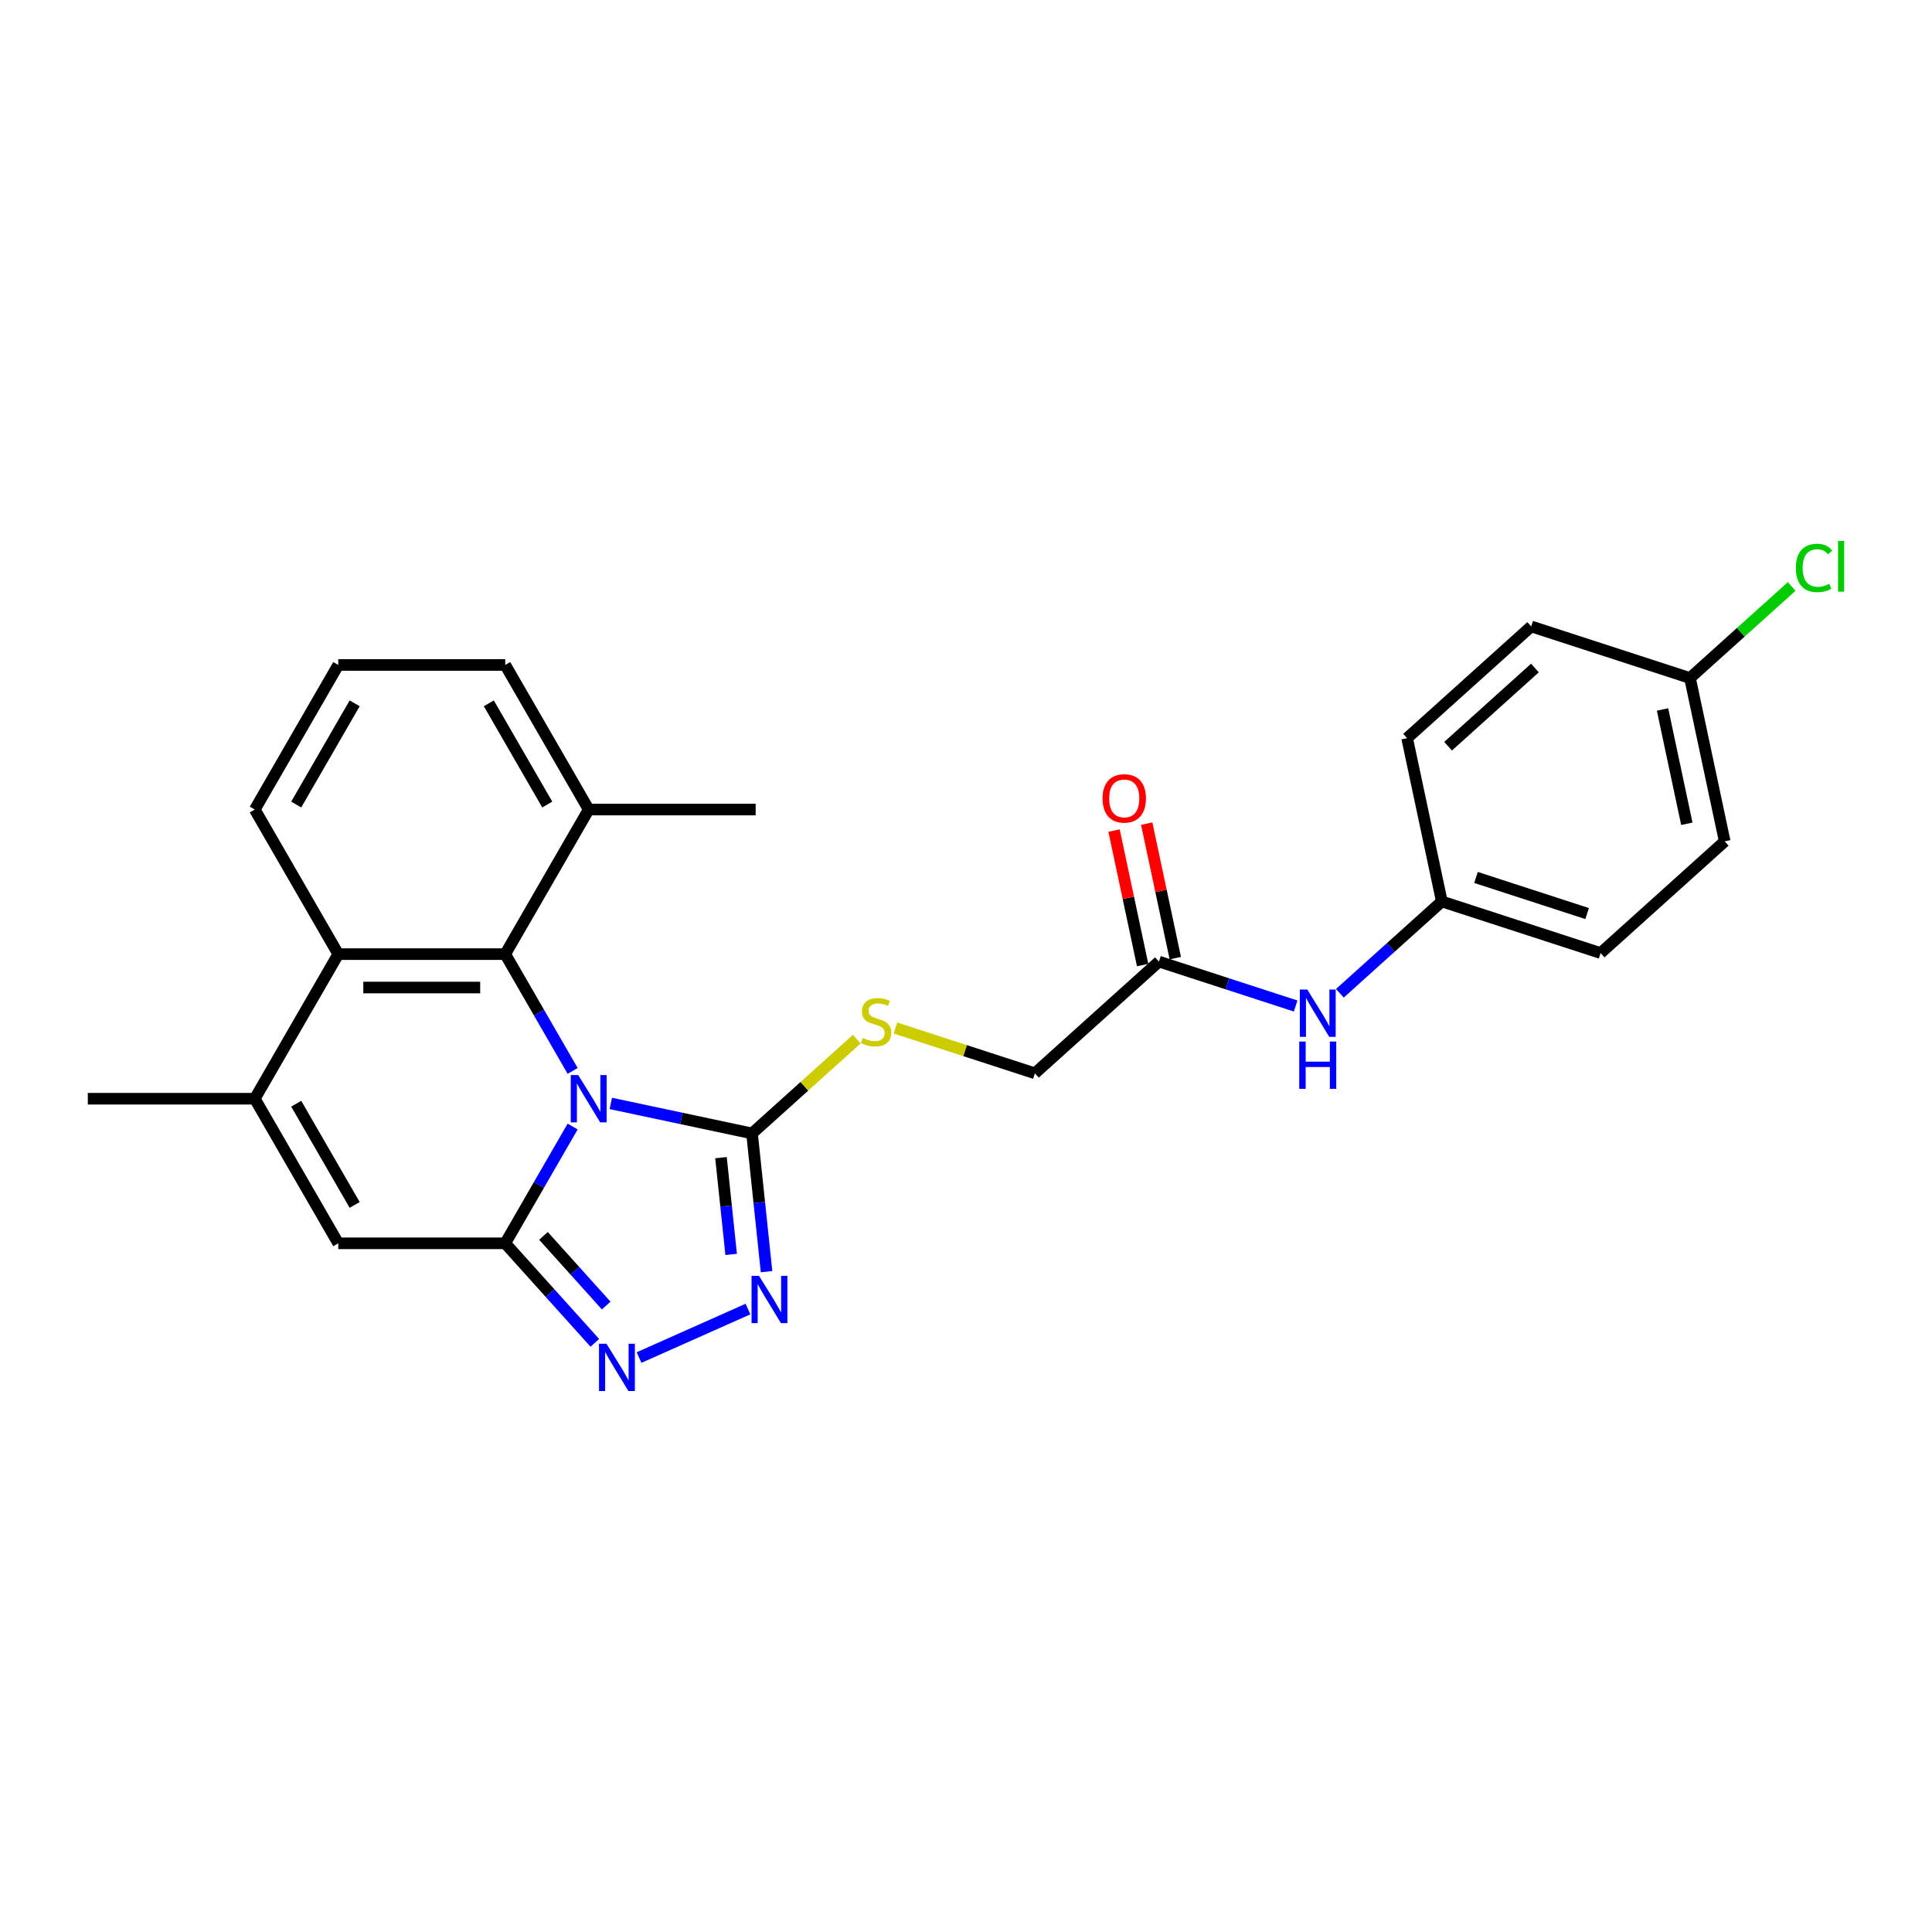 <?xml version='1.0' encoding='iso-8859-1'?>
<svg version='1.1' baseProfile='full'
              xmlns='http://www.w3.org/2000/svg'
                      xmlns:rdkit='http://www.rdkit.org/xml'
                      xmlns:xlink='http://www.w3.org/1999/xlink'
                  xml:space='preserve'
width='1000px' height='1000px' viewBox='0 0 1000 1000'>
<!-- END OF HEADER -->
<rect style='opacity:1.0;fill:#FFFFFF;stroke:none' width='1000' height='1000' x='0' y='0'> </rect>
<path class='bond-0' d='M 296.4,583.095 L 278.952,613.317' style='fill:none;fill-rule:evenodd;stroke:#0000FF;stroke-width:6px;stroke-linecap:butt;stroke-linejoin:miter;stroke-opacity:1' />
<path class='bond-0' d='M 278.952,613.317 L 261.503,643.539' style='fill:none;fill-rule:evenodd;stroke:#000000;stroke-width:6px;stroke-linecap:butt;stroke-linejoin:miter;stroke-opacity:1' />
<path class='bond-1' d='M 316.155,571.13 L 352.699,578.897' style='fill:none;fill-rule:evenodd;stroke:#0000FF;stroke-width:6px;stroke-linecap:butt;stroke-linejoin:miter;stroke-opacity:1' />
<path class='bond-1' d='M 352.699,578.897 L 389.243,586.665' style='fill:none;fill-rule:evenodd;stroke:#000000;stroke-width:6px;stroke-linecap:butt;stroke-linejoin:miter;stroke-opacity:1' />
<path class='bond-2' d='M 296.4,554.3 L 278.952,524.078' style='fill:none;fill-rule:evenodd;stroke:#0000FF;stroke-width:6px;stroke-linecap:butt;stroke-linejoin:miter;stroke-opacity:1' />
<path class='bond-2' d='M 278.952,524.078 L 261.503,493.856' style='fill:none;fill-rule:evenodd;stroke:#000000;stroke-width:6px;stroke-linecap:butt;stroke-linejoin:miter;stroke-opacity:1' />
<path class='bond-3' d='M 261.503,643.539 L 284.695,669.296' style='fill:none;fill-rule:evenodd;stroke:#000000;stroke-width:6px;stroke-linecap:butt;stroke-linejoin:miter;stroke-opacity:1' />
<path class='bond-3' d='M 284.695,669.296 L 307.887,695.054' style='fill:none;fill-rule:evenodd;stroke:#0000FF;stroke-width:6px;stroke-linecap:butt;stroke-linejoin:miter;stroke-opacity:1' />
<path class='bond-3' d='M 281.305,639.701 L 297.539,657.731' style='fill:none;fill-rule:evenodd;stroke:#000000;stroke-width:6px;stroke-linecap:butt;stroke-linejoin:miter;stroke-opacity:1' />
<path class='bond-3' d='M 297.539,657.731 L 313.774,675.761' style='fill:none;fill-rule:evenodd;stroke:#0000FF;stroke-width:6px;stroke-linecap:butt;stroke-linejoin:miter;stroke-opacity:1' />
<path class='bond-5' d='M 261.503,643.539 L 175.084,643.539' style='fill:none;fill-rule:evenodd;stroke:#000000;stroke-width:6px;stroke-linecap:butt;stroke-linejoin:miter;stroke-opacity:1' />
<path class='bond-4' d='M 389.243,586.665 L 393.003,622.439' style='fill:none;fill-rule:evenodd;stroke:#000000;stroke-width:6px;stroke-linecap:butt;stroke-linejoin:miter;stroke-opacity:1' />
<path class='bond-4' d='M 393.003,622.439 L 396.764,658.214' style='fill:none;fill-rule:evenodd;stroke:#0000FF;stroke-width:6px;stroke-linecap:butt;stroke-linejoin:miter;stroke-opacity:1' />
<path class='bond-4' d='M 373.182,599.204 L 375.814,624.246' style='fill:none;fill-rule:evenodd;stroke:#000000;stroke-width:6px;stroke-linecap:butt;stroke-linejoin:miter;stroke-opacity:1' />
<path class='bond-4' d='M 375.814,624.246 L 378.446,649.288' style='fill:none;fill-rule:evenodd;stroke:#0000FF;stroke-width:6px;stroke-linecap:butt;stroke-linejoin:miter;stroke-opacity:1' />
<path class='bond-8' d='M 389.243,586.665 L 416.351,562.258' style='fill:none;fill-rule:evenodd;stroke:#000000;stroke-width:6px;stroke-linecap:butt;stroke-linejoin:miter;stroke-opacity:1' />
<path class='bond-8' d='M 416.351,562.258 L 443.458,537.85' style='fill:none;fill-rule:evenodd;stroke:#CCCC00;stroke-width:6px;stroke-linecap:butt;stroke-linejoin:miter;stroke-opacity:1' />
<path class='bond-7' d='M 261.503,493.856 L 175.084,493.856' style='fill:none;fill-rule:evenodd;stroke:#000000;stroke-width:6px;stroke-linecap:butt;stroke-linejoin:miter;stroke-opacity:1' />
<path class='bond-7' d='M 248.54,511.14 L 188.046,511.14' style='fill:none;fill-rule:evenodd;stroke:#000000;stroke-width:6px;stroke-linecap:butt;stroke-linejoin:miter;stroke-opacity:1' />
<path class='bond-10' d='M 261.503,493.856 L 304.713,419.015' style='fill:none;fill-rule:evenodd;stroke:#000000;stroke-width:6px;stroke-linecap:butt;stroke-linejoin:miter;stroke-opacity:1' />
<path class='bond-26' d='M 330.771,702.667 L 387.148,677.566' style='fill:none;fill-rule:evenodd;stroke:#0000FF;stroke-width:6px;stroke-linecap:butt;stroke-linejoin:miter;stroke-opacity:1' />
<path class='bond-27' d='M 175.084,643.539 L 131.874,568.698' style='fill:none;fill-rule:evenodd;stroke:#000000;stroke-width:6px;stroke-linecap:butt;stroke-linejoin:miter;stroke-opacity:1' />
<path class='bond-27' d='M 183.57,623.671 L 153.324,571.282' style='fill:none;fill-rule:evenodd;stroke:#000000;stroke-width:6px;stroke-linecap:butt;stroke-linejoin:miter;stroke-opacity:1' />
<path class='bond-6' d='M 131.874,568.698 L 175.084,493.856' style='fill:none;fill-rule:evenodd;stroke:#000000;stroke-width:6px;stroke-linecap:butt;stroke-linejoin:miter;stroke-opacity:1' />
<path class='bond-17' d='M 131.874,568.698 L 45.455,568.698' style='fill:none;fill-rule:evenodd;stroke:#000000;stroke-width:6px;stroke-linecap:butt;stroke-linejoin:miter;stroke-opacity:1' />
<path class='bond-18' d='M 175.084,493.856 L 131.874,419.015' style='fill:none;fill-rule:evenodd;stroke:#000000;stroke-width:6px;stroke-linecap:butt;stroke-linejoin:miter;stroke-opacity:1' />
<path class='bond-13' d='M 463.473,532.091 L 499.564,543.818' style='fill:none;fill-rule:evenodd;stroke:#CCCC00;stroke-width:6px;stroke-linecap:butt;stroke-linejoin:miter;stroke-opacity:1' />
<path class='bond-13' d='M 499.564,543.818 L 535.655,555.544' style='fill:none;fill-rule:evenodd;stroke:#000000;stroke-width:6px;stroke-linecap:butt;stroke-linejoin:miter;stroke-opacity:1' />
<path class='bond-9' d='M 599.877,497.719 L 535.655,555.544' style='fill:none;fill-rule:evenodd;stroke:#000000;stroke-width:6px;stroke-linecap:butt;stroke-linejoin:miter;stroke-opacity:1' />
<path class='bond-11' d='M 599.877,497.719 L 635.251,509.212' style='fill:none;fill-rule:evenodd;stroke:#000000;stroke-width:6px;stroke-linecap:butt;stroke-linejoin:miter;stroke-opacity:1' />
<path class='bond-11' d='M 635.251,509.212 L 670.625,520.706' style='fill:none;fill-rule:evenodd;stroke:#0000FF;stroke-width:6px;stroke-linecap:butt;stroke-linejoin:miter;stroke-opacity:1' />
<path class='bond-12' d='M 608.33,495.922 L 600.932,461.114' style='fill:none;fill-rule:evenodd;stroke:#000000;stroke-width:6px;stroke-linecap:butt;stroke-linejoin:miter;stroke-opacity:1' />
<path class='bond-12' d='M 600.932,461.114 L 593.533,426.307' style='fill:none;fill-rule:evenodd;stroke:#FF0000;stroke-width:6px;stroke-linecap:butt;stroke-linejoin:miter;stroke-opacity:1' />
<path class='bond-12' d='M 591.424,499.515 L 584.026,464.708' style='fill:none;fill-rule:evenodd;stroke:#000000;stroke-width:6px;stroke-linecap:butt;stroke-linejoin:miter;stroke-opacity:1' />
<path class='bond-12' d='M 584.026,464.708 L 576.627,429.901' style='fill:none;fill-rule:evenodd;stroke:#FF0000;stroke-width:6px;stroke-linecap:butt;stroke-linejoin:miter;stroke-opacity:1' />
<path class='bond-24' d='M 304.713,419.015 L 261.503,344.174' style='fill:none;fill-rule:evenodd;stroke:#000000;stroke-width:6px;stroke-linecap:butt;stroke-linejoin:miter;stroke-opacity:1' />
<path class='bond-24' d='M 283.263,416.431 L 253.016,364.042' style='fill:none;fill-rule:evenodd;stroke:#000000;stroke-width:6px;stroke-linecap:butt;stroke-linejoin:miter;stroke-opacity:1' />
<path class='bond-25' d='M 304.713,419.015 L 391.132,419.015' style='fill:none;fill-rule:evenodd;stroke:#000000;stroke-width:6px;stroke-linecap:butt;stroke-linejoin:miter;stroke-opacity:1' />
<path class='bond-14' d='M 693.509,514.121 L 719.899,490.36' style='fill:none;fill-rule:evenodd;stroke:#0000FF;stroke-width:6px;stroke-linecap:butt;stroke-linejoin:miter;stroke-opacity:1' />
<path class='bond-14' d='M 719.899,490.36 L 746.289,466.598' style='fill:none;fill-rule:evenodd;stroke:#000000;stroke-width:6px;stroke-linecap:butt;stroke-linejoin:miter;stroke-opacity:1' />
<path class='bond-19' d='M 746.289,466.598 L 728.322,382.067' style='fill:none;fill-rule:evenodd;stroke:#000000;stroke-width:6px;stroke-linecap:butt;stroke-linejoin:miter;stroke-opacity:1' />
<path class='bond-20' d='M 746.289,466.598 L 828.479,493.303' style='fill:none;fill-rule:evenodd;stroke:#000000;stroke-width:6px;stroke-linecap:butt;stroke-linejoin:miter;stroke-opacity:1' />
<path class='bond-20' d='M 763.959,454.166 L 821.491,472.859' style='fill:none;fill-rule:evenodd;stroke:#000000;stroke-width:6px;stroke-linecap:butt;stroke-linejoin:miter;stroke-opacity:1' />
<path class='bond-15' d='M 874.733,350.946 L 892.701,435.477' style='fill:none;fill-rule:evenodd;stroke:#000000;stroke-width:6px;stroke-linecap:butt;stroke-linejoin:miter;stroke-opacity:1' />
<path class='bond-15' d='M 860.522,367.219 L 873.1,426.391' style='fill:none;fill-rule:evenodd;stroke:#000000;stroke-width:6px;stroke-linecap:butt;stroke-linejoin:miter;stroke-opacity:1' />
<path class='bond-16' d='M 874.733,350.946 L 901.046,327.254' style='fill:none;fill-rule:evenodd;stroke:#000000;stroke-width:6px;stroke-linecap:butt;stroke-linejoin:miter;stroke-opacity:1' />
<path class='bond-16' d='M 901.046,327.254 L 927.358,303.563' style='fill:none;fill-rule:evenodd;stroke:#00CC00;stroke-width:6px;stroke-linecap:butt;stroke-linejoin:miter;stroke-opacity:1' />
<path class='bond-29' d='M 874.733,350.946 L 792.544,324.241' style='fill:none;fill-rule:evenodd;stroke:#000000;stroke-width:6px;stroke-linecap:butt;stroke-linejoin:miter;stroke-opacity:1' />
<path class='bond-28' d='M 131.874,419.015 L 175.084,344.174' style='fill:none;fill-rule:evenodd;stroke:#000000;stroke-width:6px;stroke-linecap:butt;stroke-linejoin:miter;stroke-opacity:1' />
<path class='bond-28' d='M 153.324,416.431 L 183.57,364.042' style='fill:none;fill-rule:evenodd;stroke:#000000;stroke-width:6px;stroke-linecap:butt;stroke-linejoin:miter;stroke-opacity:1' />
<path class='bond-21' d='M 728.322,382.067 L 792.544,324.241' style='fill:none;fill-rule:evenodd;stroke:#000000;stroke-width:6px;stroke-linecap:butt;stroke-linejoin:miter;stroke-opacity:1' />
<path class='bond-21' d='M 749.52,386.238 L 794.475,345.759' style='fill:none;fill-rule:evenodd;stroke:#000000;stroke-width:6px;stroke-linecap:butt;stroke-linejoin:miter;stroke-opacity:1' />
<path class='bond-22' d='M 828.479,493.303 L 892.701,435.477' style='fill:none;fill-rule:evenodd;stroke:#000000;stroke-width:6px;stroke-linecap:butt;stroke-linejoin:miter;stroke-opacity:1' />
<path class='bond-23' d='M 175.084,344.174 L 261.503,344.174' style='fill:none;fill-rule:evenodd;stroke:#000000;stroke-width:6px;stroke-linecap:butt;stroke-linejoin:miter;stroke-opacity:1' />
<path  class='atom-0' d='M 299.303 556.461
L 307.322 569.424
Q 308.118 570.703, 309.397 573.019
Q 310.676 575.335, 310.745 575.473
L 310.745 556.461
L 313.994 556.461
L 313.994 580.935
L 310.641 580.935
L 302.034 566.762
Q 301.031 565.103, 299.96 563.201
Q 298.922 561.3, 298.611 560.713
L 298.611 580.935
L 295.431 580.935
L 295.431 556.461
L 299.303 556.461
' fill='#0000FF'/>
<path  class='atom-4' d='M 313.919 695.524
L 321.939 708.487
Q 322.734 709.766, 324.013 712.082
Q 325.292 714.398, 325.361 714.536
L 325.361 695.524
L 328.61 695.524
L 328.61 719.998
L 325.257 719.998
L 316.65 705.825
Q 315.647 704.166, 314.576 702.265
Q 313.539 700.364, 313.228 699.776
L 313.228 719.998
L 310.047 719.998
L 310.047 695.524
L 313.919 695.524
' fill='#0000FF'/>
<path  class='atom-5' d='M 392.867 660.374
L 400.887 673.337
Q 401.682 674.616, 402.961 676.932
Q 404.24 679.248, 404.309 679.386
L 404.309 660.374
L 407.558 660.374
L 407.558 684.848
L 404.205 684.848
L 395.598 670.675
Q 394.595 669.016, 393.524 667.115
Q 392.487 665.214, 392.176 664.626
L 392.176 684.848
L 388.995 684.848
L 388.995 660.374
L 392.867 660.374
' fill='#0000FF'/>
<path  class='atom-9' d='M 446.552 537.239
Q 446.829 537.343, 447.969 537.827
Q 449.11 538.311, 450.354 538.622
Q 451.633 538.899, 452.878 538.899
Q 455.194 538.899, 456.542 537.792
Q 457.89 536.652, 457.89 534.681
Q 457.89 533.333, 457.199 532.504
Q 456.542 531.674, 455.505 531.225
Q 454.468 530.775, 452.74 530.257
Q 450.562 529.6, 449.248 528.978
Q 447.969 528.355, 447.036 527.042
Q 446.137 525.728, 446.137 523.516
Q 446.137 520.439, 448.211 518.538
Q 450.32 516.637, 454.468 516.637
Q 457.303 516.637, 460.517 517.985
L 459.722 520.647
Q 456.784 519.437, 454.572 519.437
Q 452.187 519.437, 450.873 520.439
Q 449.559 521.407, 449.594 523.101
Q 449.594 524.415, 450.251 525.21
Q 450.942 526.005, 451.91 526.454
Q 452.912 526.904, 454.572 527.422
Q 456.784 528.114, 458.098 528.805
Q 459.411 529.496, 460.345 530.913
Q 461.312 532.296, 461.312 534.681
Q 461.312 538.069, 459.031 539.901
Q 456.784 541.699, 453.016 541.699
Q 450.838 541.699, 449.179 541.215
Q 447.554 540.765, 445.619 539.97
L 446.552 537.239
' fill='#CCCC00'/>
<path  class='atom-12' d='M 676.657 512.187
L 684.677 525.15
Q 685.472 526.429, 686.751 528.745
Q 688.03 531.061, 688.099 531.199
L 688.099 512.187
L 691.348 512.187
L 691.348 536.661
L 687.995 536.661
L 679.388 522.488
Q 678.386 520.829, 677.314 518.927
Q 676.277 517.026, 675.966 516.439
L 675.966 536.661
L 672.786 536.661
L 672.786 512.187
L 676.657 512.187
' fill='#0000FF'/>
<path  class='atom-12' d='M 672.492 539.108
L 675.81 539.108
L 675.81 549.513
L 688.324 549.513
L 688.324 539.108
L 691.642 539.108
L 691.642 563.582
L 688.324 563.582
L 688.324 552.278
L 675.81 552.278
L 675.81 563.582
L 672.492 563.582
L 672.492 539.108
' fill='#0000FF'/>
<path  class='atom-13' d='M 570.675 413.257
Q 570.675 407.38, 573.579 404.096
Q 576.483 400.813, 581.91 400.813
Q 587.337 400.813, 590.241 404.096
Q 593.144 407.38, 593.144 413.257
Q 593.144 419.203, 590.206 422.59
Q 587.268 425.943, 581.91 425.943
Q 576.517 425.943, 573.579 422.59
Q 570.675 419.237, 570.675 413.257
M 581.91 423.178
Q 585.643 423.178, 587.648 420.689
Q 589.687 418.166, 589.687 413.257
Q 589.687 408.452, 587.648 406.032
Q 585.643 403.578, 581.91 403.578
Q 578.176 403.578, 576.137 405.998
Q 574.132 408.417, 574.132 413.257
Q 574.132 418.2, 576.137 420.689
Q 578.176 423.178, 581.91 423.178
' fill='#FF0000'/>
<path  class='atom-17' d='M 929.518 293.967
Q 929.518 287.883, 932.353 284.703
Q 935.222 281.488, 940.649 281.488
Q 945.696 281.488, 948.392 285.049
L 946.111 286.915
Q 944.141 284.323, 940.649 284.323
Q 936.95 284.323, 934.98 286.812
Q 933.044 289.266, 933.044 293.967
Q 933.044 298.807, 935.049 301.296
Q 937.089 303.785, 941.029 303.785
Q 943.726 303.785, 946.871 302.16
L 947.839 304.752
Q 946.56 305.582, 944.625 306.066
Q 942.689 306.55, 940.546 306.55
Q 935.222 306.55, 932.353 303.301
Q 929.518 300.051, 929.518 293.967
' fill='#00CC00'/>
<path  class='atom-17' d='M 951.365 280.002
L 954.545 280.002
L 954.545 306.239
L 951.365 306.239
L 951.365 280.002
' fill='#00CC00'/>
</svg>
